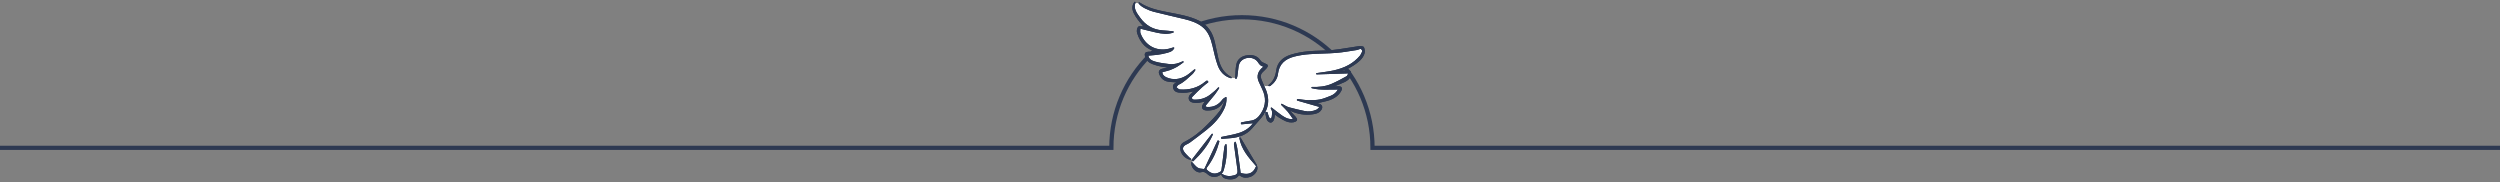 <?xml version="1.0" encoding="UTF-8"?><svg id="a" xmlns="http://www.w3.org/2000/svg" xmlns:xlink="http://www.w3.org/1999/xlink" viewBox="0 0 1697.31 123.62"><rect x="0" y="0" width="1697.31" height="123.62" fill="#808080" stroke="none"/><defs><clipPath id="b"><rect width="1697.31" height="123.62" style="fill:none; stroke-width:0px;"/></clipPath><clipPath id="c"><rect x="767.01" y=".6" width="160.38" height="122.43" style="fill:none; stroke-width:0px;"/></clipPath></defs><g style="clip-path:url(#b);"><path d="m1697.31,100.37h-765.47c0-48.96-39.69-88.66-88.66-88.66s-88.66,39.69-88.66,88.66H0" style="fill:none; stroke:#2d3952; stroke-width:2.87px;"/><path d="m769.74,4.86s-.74-5.17,5.9-1.48c0,0,11.07,5.9,25.84,7.38,0,0,19.93,2.21,22.88,19.93,0,0,.74,23.62,14.76,22.14,0,0-2.21-17.72,13.29-14.03,0,0,2.95,1.48,2.95,4.43l3.69,1.48s-6.64,5.17-2.21,12.55c0,0,2.21,2.59,6.64.19,0,0,2.95-3.88,3.69-10.52,0,0,0-9.6,20.67-11.07,0,0,29.53-1.79,35.43-3.69,0,0,5.9,1.48-.74,8.12,0,0-8.86,6.64-14.76,8.12l1.48.74h6.64s2.95,3.9-12.55,9.7l5.91.63s3.69,7.38-16.98,9.6l3.69,2.95.74,1.48s-6.64,6.97-22.14.17l2.95,5,1.48,2.21s-3.69,4.43-13.29-4.43l-.74,1.48s-2.21,8.12-5.17-.74h-2.21s-7.38,11.07-16.24,14.03c0,0,2.95,11.07,11.07,20.67,0,0,3.87,3.69-4.71,7.38l-7.1-.74s-7.38,5.9-11.81-1.48c0,0-5.17,4.43-10.34-1.48,0,0-5.9,2.95-9.6-4.43l.74-2.21s-11.07-4.43-5.91-11.07c0,0,11.07-6.64,17.72-13.29,0,0,10.33-8.86,10.33-17.72l-2.21,2.22s-5.17,8.12-12.55,3.69l2.95-5.17s-12.55,3.69-11.81-2.21l4.43-3.97s-16.98,3.24-14.76-3.41l3.69-2.95s-12.55,1.48-14.03-6.64l7.38-2.21-1.48-1.48s-13.29,0-14.76-7.38l3.69-.74,8.12-1.48s-11.81-.74-15.5-9.6c0,0-5.17-8.12,1.48-6.64l.74-.74s-7.77-8.86-7.38-13.29" style="fill:#fff; stroke-width:0px;"/></g><g style="clip-path:url(#c);"><path d="m819.9,55.63c-.14-.18-.28-.35-.43-.53-.28.19-.58.36-.84.58-5.12,4.36-11.14,5.94-17.72,5.46-.98-.07-1.88-1.21-2.81-1.85.64-.76,1.12-1.84,1.93-2.21,3.66-1.65,6.32-4.56,9.24-7.13.68-.59,1.11-1.46,1.88-2.5-2.03,1.6-3.61,3.11-5.43,4.2-4.44,2.66-9.19,3.37-14.04,1.21-1.64-.73-3.05-1.99-2.97-4.24,1.84-.49,3.63-.85,5.33-1.45,1.65-.59,3.26-1.32,4.78-2.18,1.51-.87,2.89-1.97,4.32-2.98-2.92,1.39-5.91,2.31-9.09,1.94-3.29-.38-6.61-.8-9.78-1.69-2.39-.67-4.9-1.79-5.12-4.89,3.19-.35,6.35-.47,9.41-1.09,6.05-1.23,7.14-1.84,8.23-3.7-1.07.32-2.12.69-3.2.94-8.78,2.03-16.49-2.33-19.69-10.8-.41-1.08-.06-2.44-.06-3.83,4.02.99,7.7,2,11.42,2.79,3.71.79,7.46,1.36,11.17.01-2.42-.3-4.83-.51-7.25-.68-6.51-.45-11.62-3.5-15.39-8.68-2.27-3.12-4.88-6.31-3.33-10.7-2.4,3.35-.83,6.48.91,9.29,1.74,2.81,4.07,5.25,6.06,7.75-.17-.06-.56-.3-.96-.31-1.2-.03-2.95-.43-3.47.18-.71.82-.91,2.59-.56,3.71,2.08,6.7,6.24,11.3,13.49,12.51.27.05.5.37,1.05.79-2.69,0-4.98-.02-7.28,0-1.77.02-2.38.88-1.89,2.58.72,2.51,2.46,4.1,4.8,4.96,4.03,1.48,8.17,2.49,13.1,2.02-.83.44-1.12.67-1.45.75-1.76.43-3.55.75-5.27,1.27-1.35.41-2.16,1.3-1.58,2.89.98,2.71,2.87,4.48,5.68,4.95,2.34.39,4.74.39,7.19.57-.31.19-.55.38-.82.51-1.36.68-2.92,1.23-2.61,3.21.29,1.87,1.57,2.91,3.33,3.1,1.8.2,3.65.24,5.45.05,2.03-.21,4.04-.74,6.57-1.23-1.55,1.3-2.79,2.14-3.79,3.22-1.65,1.76-1.05,4.15,1.23,4.71,1.42.35,2.98.34,4.45.18,1.65-.19,3.26-.73,5.25-1.2-.91,1.14-1.66,1.9-2.2,2.8-1.29,2.15-.43,3.53,2.1,3.65,5.31.25,9.25-1.84,11.69-6.63.11-.21.4-.33.6-.49.2.11.4.23.59.34-1.16,2.58-1.91,5.47-3.56,7.68-2.59,3.46-5.71,6.52-8.73,9.63-4.59,4.73-9.76,8.71-15.65,11.73-1.97,1.01-2.65,2.48-2.36,4.65.4,3.03,3.17,5.93,6.48,6.61-.48-.38-.87-.6-1.16-.92-1.3-1.39-2.82-2.66-3.79-4.26-1.3-2.15-.53-3.95,1.7-5.08.9-.45,1.84-.85,2.64-1.45,3.82-2.85,7.66-5.69,11.38-8.67,4.88-3.9,9.08-8.41,11.75-14.15.99-2.12,1.56-4.37,1.48-7.22-.91.66-1.58.94-1.95,1.44-2.68,3.69-6.22,5.59-10.82,5.29-.52-.03-1.03-.32-1.55-.48.17-.51.22-1.12.54-1.51,1.94-2.4,3.99-4.72,5.91-7.13,1.05-1.33,1.93-2.8,2.88-4.21-1.55,1.82-3.35,3.26-5.15,4.68-3.4,2.69-7.29,3.88-11.59,3.66-1.56-.08-2.32-1.61-1.29-2.72,2.1-2.26,4.35-4.38,6.62-6.48,1.27-1.17,2.68-2.19,4.03-3.27m40.23,20.8c-.23.04-.46.08-.7.12.35,1.56.53,3.19,1.13,4.65.31.75,1.33,1.53,2.12,1.64.53.07,1.51-.89,1.77-1.59.46-1.2.51-2.56.81-4.25,1.14.85,2.14,1.74,3.27,2.41,2.96,1.77,5.88,3.8,9.62,3.18.74-.12,1.63-.51,2.02-1.07.21-.31-.37-1.35-.82-1.87-1.3-1.49-2.71-2.89-4.36-4.62.96,0,1.39-.12,1.7.02,4.44,1.97,9.06,2.81,13.89,2.2,2.32-.29,4.66-.68,6.11-2.84,1.13-1.69.54-3.12-1.42-3.62-.68-.18-1.36-.37-2.29-.62.62-.24,1-.45,1.41-.55,2.66-.66,5.4-1.11,7.99-1.98,3.08-1.03,5.8-2.78,7.56-5.65,1.28-2.09.75-3.05-1.64-3.03-1.19.01-2.39.19-3.97.32.79-.53,1.22-.92,1.71-1.13,2.23-.97,4.53-1.8,6.72-2.86,1.82-.89,3.48-2.12,3.96-4.26.18-.78.18-1.75-.14-2.44-.16-.34-1.25-.41-1.9-.35-2.18.21-4.34.54-6.51.82.21-.46.48-.77.8-.83,3.63-.71,6.93-2.24,9.95-4.29,2.88-1.95,5.76-4.07,6.97-7.5.43-1.23.28-2.91-.25-4.1-.24-.55-2.08-.68-3.12-.54-5.84.8-11.63,1.98-17.48,2.57-5.6.57-11.29.36-16.89.9-3.96.38-7.97,1.1-11.75,2.31-4.96,1.59-8.73,4.66-9.52,10.33-.55,3.98-1.99,7.56-5.36,10.13.32.02.57,0,.75-.13,2.67-1.99,4.54-4.59,4.94-7.88.83-6.85,5.12-10.4,11.28-12.02,3.44-.9,7.03-1.41,10.58-1.67,6.07-.45,12.18-.39,18.24-.88,4.62-.37,9.19-1.27,13.79-1.93,1.27-.18,2.65-1.54,3.78.03,1.07,1.5-.44,2.68-.86,3.99-.06.17-.21.31-.33.46-4.65,5.62-10.87,8.58-17.78,10.16-3.94.9-7.99,1.29-11.95,1.91,7.14-.22,14.35-.45,22.1-.69-.66,1.17-.93,2.37-1.64,2.76-3.37,1.88-6.78,3.72-10.32,5.24-4.21,1.8-8.73,2.22-13.32,2.1,5.96,1.5,12.04.76,18.32.86-1.3,2.56-3.15,4.21-5.6,5.15-2.38.91-4.76,1.96-7.24,2.44-2.58.51-5.29.58-7.93.53-2.46-.05-4.91-.52-7.36-.81-.02.08-.05.15-.07.23,5.05,1.45,10.1,2.9,15.73,4.51-1.1,1.06-1.71,2.01-2.56,2.41-2.73,1.27-5.64,1.61-8.6.97-3.53-.77-7.06-1.53-10.53-2.52-1.56-.44-2.96-1.43-4.8-2.35,1.72,1.77,3.22,3.14,4.5,4.69,1.34,1.64,2.47,3.45,3.95,5.57-3.41.62-6.06-.74-8.52-2.42-2.47-1.69-4.76-3.63-6.87-5.27-.05-.23-.07.11.09.34,1.29,1.86.71,3.9.47,5.85-.07.53-.81.98-1.24,1.47-.45-.47-1.07-.86-1.32-1.42-.48-1.05-.74-2.19-1.1-3.29m-21.15-23.44l.21.1c.16-.46.4-.92.47-1.4.29-2.17.47-4.36.79-6.53.48-3.25,2.49-5.37,5.74-6.16,3.15-.77,6.67.46,8.3,3.1.96,1.56,2.01,2.78,4.42,2.75-.65.56-.94.83-1.25,1.08-3.02,2.49-4.42,5.59-2.59,9.5.75,1.59,1.45,3.2,2.22,4.77,2.83,5.82,2.72,11.51-.83,16.98-1.72,2.65-3.86,4.78-7.28,5.19-2.11.26-4.2.77-6.29,1.16.02.14.04.29.06.43,2.82-.27,5.63-.53,8.6-.82-2.48,3.9-6.07,6.17-10.08,7.49-3.88,1.28-7.99,1.86-12,2.74.02.16.04.32.06.48,2.05-.17,4.09-.35,6.13-.51,5.45-.45,10.35-2.24,14.02-6.42,2.17-2.46,4.34-4.94,6.46-7.41,5.18-6.02,5.68-13.01,2.13-20.21-.85-1.74-1.56-3.55-2.3-5.34-.82-1.98-.56-3.77,1.01-5.3.94-.92,1.9-1.81,2.76-2.79.33-.38.64-1.05.52-1.47-.1-.35-.82-.53-1.27-.78-1.14-.65-2.73-1.02-3.33-1.99-2.13-3.44-5.35-4.11-8.82-3.67-3.5.45-6.36,2.33-7.07,6.04-.56,2.94-.55,5.99-.79,8.99m-3.2-.31c-5.83-3.13-7.88-7.91-9.13-13.3-.83-3.59-1.5-7.21-2.33-10.8-1.45-6.29-4.64-11.33-10.64-14.21-6.5-3.12-13.58-4.24-20.56-5.59-6.85-1.32-13.63-2.77-19.71-6.77,1.29,2.36,6.93,4.75,9.76,5.48,7.01,1.8,14.1,3.34,21.13,5.06,4.27,1.05,8.44,2.42,12,5.12,4.46,3.4,6.12,8.34,7.36,13.53,1.06,4.42,1.97,8.93,3.55,13.17,1.47,3.94,4.21,7.08,8.57,8.3m-8.36,43.38c-.16-.09-.32-.18-.48-.27-.46.99-.93,1.98-1.39,2.97-2.44,5.27-4.87,10.54-7.35,15.79-.15.32-.71.69-1.02.65-1.45-.22-3.1-.23-4.27-.98-1.51-.96-2.62-2.55-3.78-3.74-.17,2.94,3.15,6.78,6.09,6.03,2.44-.62,3.55.23,5.14,1.64,3.43,3.03,8.8,1.32,10.06-2.84,1.66-5.44,2.33-11.07,1.88-17-.25.53-.54.88-.59,1.27-.67,5.22-1.29,10.45-1.97,15.68-.07.51-.26,1.19-.63,1.44-3.52,2.34-6.47,2.06-9.68-.77-1.01-.89-.96-1.7-.27-2.61,3.96-5.18,6.53-11.01,8.25-17.24m25.75,17.08c-1.28,2.99-2.89,4.7-5.76,5.24-1.67.31-3.56-.08-5.25-.55-.41-.11-.44-1.76-.57-2.71-.65-4.72-1.25-9.44-1.94-14.15-.21-1.44-.67-2.84-1.01-4.26-.43.48-.47.87-.42,1.24.77,5.78,1.51,11.56,2.36,17.33.31,2.11-.26,3.51-2.36,4.12-2.96.87-5.9.83-8.68-.94.48.79.94,1.61,1.65,1.99,2.13,1.17,7.08,1.52,8.98-.92.48-.62,1.02-1.36,2.04-.56,1.98,1.55,4.24,1.45,6.46.71,2.37-.8,5.28-3.72,4.52-6.54m-30.15-21.9c-4.52,5.82-9.04,11.64-13.57,17.46.16.12.32.25.48.37,5.33-5.15,10-10.81,13.08-17.84m18.83,2.36c1.33,7.6,6.22,13.12,11.07,18.66-3.67-6.19-7.34-12.38-11.07-18.66" style="fill:#fff; stroke-width:0px;"/><path d="m819.9,55.63c-.14-.18-.28-.35-.43-.53-.28.19-.58.36-.84.58-5.12,4.36-11.14,5.94-17.72,5.46-.98-.07-1.88-1.21-2.81-1.85.64-.76,1.12-1.84,1.93-2.21,3.66-1.65,6.32-4.56,9.24-7.13.68-.59,1.11-1.46,1.88-2.5-2.03,1.6-3.61,3.11-5.43,4.2-4.44,2.66-9.19,3.37-14.04,1.21-1.64-.73-3.05-1.99-2.97-4.24,1.84-.49,3.63-.85,5.33-1.45,1.65-.59,3.26-1.32,4.78-2.18,1.51-.87,2.89-1.97,4.32-2.98-2.92,1.39-5.91,2.31-9.09,1.94-3.29-.38-6.61-.8-9.78-1.69-2.39-.67-4.9-1.79-5.12-4.89,3.19-.35,6.35-.47,9.41-1.09,6.05-1.23,7.14-1.84,8.23-3.7-1.07.32-2.12.69-3.2.94-8.78,2.03-16.49-2.33-19.69-10.8-.41-1.08-.06-2.44-.06-3.83,4.02.99,7.7,2,11.42,2.79,3.71.79,7.46,1.36,11.17.01-2.42-.3-4.83-.51-7.25-.68-6.51-.45-11.62-3.5-15.39-8.68-2.27-3.12-4.88-6.31-3.33-10.7-2.4,3.35-.83,6.48.91,9.29,1.74,2.81,4.07,5.25,6.06,7.75-.17-.06-.56-.3-.96-.31-1.2-.03-2.95-.43-3.47.18-.71.82-.91,2.59-.56,3.71,2.08,6.7,6.24,11.3,13.49,12.51.27.05.5.37,1.05.79-2.69,0-4.98-.02-7.28,0-1.77.02-2.38.88-1.89,2.58.72,2.51,2.46,4.1,4.8,4.96,4.03,1.48,8.17,2.49,13.1,2.02-.83.44-1.12.67-1.45.75-1.76.43-3.55.75-5.27,1.27-1.35.41-2.16,1.3-1.58,2.89.98,2.71,2.87,4.48,5.68,4.95,2.34.39,4.74.39,7.19.57-.31.19-.55.38-.82.51-1.36.68-2.92,1.23-2.61,3.21.29,1.87,1.57,2.91,3.33,3.1,1.8.2,3.65.24,5.45.05,2.03-.21,4.04-.74,6.57-1.23-1.55,1.3-2.79,2.14-3.79,3.22-1.65,1.76-1.05,4.15,1.23,4.71,1.42.35,2.98.34,4.45.18,1.65-.19,3.26-.73,5.25-1.2-.91,1.14-1.66,1.9-2.2,2.8-1.29,2.15-.43,3.53,2.1,3.65,5.31.25,9.25-1.84,11.69-6.63.11-.21.4-.33.6-.49.2.11.4.23.59.34-1.16,2.58-1.91,5.47-3.56,7.68-2.59,3.46-5.71,6.52-8.73,9.63-4.59,4.73-9.76,8.71-15.65,11.73-1.97,1.01-2.65,2.48-2.36,4.65.4,3.03,3.17,5.93,6.48,6.61-.48-.38-.87-.6-1.16-.92-1.3-1.39-2.82-2.66-3.79-4.26-1.3-2.15-.53-3.95,1.7-5.08.9-.45,1.84-.85,2.64-1.45,3.82-2.85,7.66-5.69,11.38-8.67,4.88-3.9,9.08-8.41,11.75-14.15.99-2.12,1.56-4.37,1.48-7.22-.91.66-1.58.94-1.95,1.44-2.68,3.69-6.22,5.59-10.82,5.29-.52-.03-1.03-.32-1.55-.48.17-.51.22-1.12.54-1.51,1.94-2.4,3.99-4.72,5.91-7.13,1.05-1.33,1.93-2.8,2.88-4.21-1.55,1.82-3.35,3.26-5.15,4.68-3.4,2.69-7.29,3.88-11.59,3.66-1.56-.08-2.32-1.61-1.29-2.72,2.1-2.26,4.35-4.38,6.62-6.48,1.27-1.17,2.68-2.19,4.03-3.27Zm40.23,20.8c-.23.04-.46.08-.7.12.35,1.56.53,3.19,1.13,4.65.31.75,1.33,1.53,2.12,1.64.53.07,1.51-.89,1.77-1.59.46-1.2.51-2.56.81-4.25,1.14.85,2.14,1.74,3.27,2.41,2.96,1.77,5.88,3.8,9.62,3.18.74-.12,1.63-.51,2.02-1.07.21-.31-.37-1.35-.82-1.87-1.3-1.49-2.71-2.89-4.36-4.62.96,0,1.39-.12,1.7.02,4.44,1.97,9.06,2.81,13.89,2.2,2.32-.29,4.66-.68,6.11-2.84,1.13-1.69.54-3.12-1.42-3.62-.68-.18-1.36-.37-2.29-.62.62-.24,1-.45,1.41-.55,2.66-.66,5.4-1.11,7.99-1.98,3.08-1.03,5.8-2.78,7.56-5.65,1.28-2.09.75-3.05-1.64-3.03-1.19.01-2.39.19-3.97.32.79-.53,1.22-.92,1.71-1.13,2.23-.97,4.53-1.8,6.72-2.86,1.82-.89,3.48-2.12,3.96-4.26.18-.78.18-1.75-.14-2.44-.16-.34-1.25-.41-1.9-.35-2.18.21-4.34.54-6.51.82.21-.46.48-.77.8-.83,3.63-.71,6.93-2.24,9.95-4.29,2.88-1.95,5.76-4.07,6.97-7.5.43-1.23.28-2.91-.25-4.1-.24-.55-2.08-.68-3.12-.54-5.84.8-11.63,1.98-17.48,2.57-5.6.57-11.29.36-16.89.9-3.96.38-7.97,1.1-11.75,2.31-4.96,1.59-8.73,4.66-9.52,10.33-.55,3.98-1.99,7.56-5.36,10.13.32.02.57,0,.75-.13,2.67-1.99,4.54-4.59,4.94-7.88.83-6.85,5.12-10.4,11.28-12.02,3.44-.9,7.03-1.41,10.58-1.67,6.07-.45,12.18-.39,18.24-.88,4.62-.37,9.19-1.27,13.79-1.93,1.27-.18,2.65-1.54,3.78.03,1.07,1.5-.44,2.68-.86,3.99-.06.17-.21.31-.33.46-4.65,5.62-10.87,8.58-17.78,10.16-3.94.9-7.99,1.29-11.95,1.91,7.14-.22,14.35-.45,22.1-.69-.66,1.17-.93,2.37-1.64,2.76-3.37,1.88-6.78,3.72-10.32,5.24-4.21,1.8-8.73,2.22-13.32,2.1,5.96,1.5,12.04.76,18.32.86-1.3,2.56-3.15,4.21-5.6,5.15-2.38.91-4.76,1.96-7.24,2.44-2.58.51-5.29.58-7.93.53-2.46-.05-4.91-.52-7.36-.81-.02.08-.05.15-.07.23,5.05,1.45,10.1,2.9,15.73,4.51-1.1,1.06-1.71,2.01-2.56,2.41-2.73,1.27-5.64,1.61-8.6.97-3.53-.77-7.06-1.53-10.53-2.52-1.56-.44-2.96-1.43-4.8-2.35,1.72,1.77,3.22,3.14,4.5,4.69,1.34,1.64,2.47,3.45,3.95,5.57-3.41.62-6.06-.74-8.52-2.42-2.47-1.69-4.76-3.63-6.87-5.27-.05-.23-.07.11.09.34,1.29,1.86.71,3.9.47,5.85-.07.53-.81.98-1.24,1.47-.45-.47-1.07-.86-1.32-1.42-.48-1.05-.74-2.19-1.1-3.29Zm-21.15-23.44l.21.1c.16-.46.4-.92.47-1.4.29-2.17.47-4.36.79-6.53.48-3.25,2.49-5.37,5.74-6.16,3.15-.77,6.67.46,8.3,3.1.96,1.56,2.01,2.78,4.42,2.75-.65.56-.94.83-1.25,1.08-3.02,2.49-4.42,5.59-2.59,9.5.75,1.59,1.45,3.2,2.22,4.77,2.83,5.82,2.72,11.51-.83,16.98-1.72,2.65-3.86,4.78-7.28,5.19-2.11.26-4.2.77-6.29,1.16.02.14.04.29.06.43,2.82-.27,5.63-.53,8.6-.82-2.48,3.9-6.07,6.17-10.08,7.49-3.88,1.28-7.99,1.86-12,2.74.02.16.04.32.06.48,2.05-.17,4.09-.35,6.13-.51,5.45-.45,10.35-2.24,14.02-6.42,2.17-2.46,4.34-4.94,6.46-7.41,5.18-6.02,5.68-13.01,2.13-20.21-.85-1.74-1.56-3.55-2.3-5.34-.82-1.98-.56-3.77,1.01-5.3.94-.92,1.9-1.81,2.76-2.79.33-.38.64-1.05.52-1.47-.1-.35-.82-.53-1.27-.78-1.14-.65-2.73-1.02-3.33-1.99-2.13-3.44-5.35-4.11-8.82-3.67-3.5.45-6.36,2.33-7.07,6.04-.56,2.94-.55,5.99-.79,8.99Zm-3.2-.31c-5.83-3.13-7.88-7.91-9.13-13.3-.83-3.59-1.5-7.21-2.33-10.8-1.45-6.29-4.64-11.33-10.64-14.21-6.5-3.12-13.58-4.24-20.56-5.59-6.85-1.32-13.63-2.77-19.71-6.77,1.29,2.36,6.93,4.75,9.76,5.48,7.01,1.8,14.1,3.34,21.13,5.06,4.27,1.05,8.44,2.42,12,5.12,4.46,3.4,6.12,8.34,7.36,13.53,1.06,4.42,1.97,8.93,3.55,13.17,1.47,3.94,4.21,7.08,8.57,8.3Zm-8.36,43.38c-.16-.09-.32-.18-.48-.27-.46.99-.93,1.98-1.39,2.97-2.44,5.27-4.87,10.54-7.35,15.79-.15.32-.71.69-1.02.65-1.45-.22-3.1-.23-4.27-.98-1.51-.96-2.62-2.55-3.78-3.74-.17,2.94,3.15,6.78,6.09,6.03,2.44-.62,3.55.23,5.14,1.64,3.43,3.03,8.8,1.32,10.06-2.84,1.66-5.44,2.33-11.07,1.88-17-.25.53-.54.88-.59,1.27-.67,5.22-1.29,10.45-1.97,15.68-.07.51-.26,1.19-.63,1.44-3.52,2.34-6.47,2.06-9.68-.77-1.01-.89-.96-1.7-.27-2.61,3.96-5.18,6.53-11.01,8.25-17.24Zm25.75,17.08c-1.28,2.99-2.89,4.7-5.76,5.24-1.67.31-3.56-.08-5.25-.55-.41-.11-.44-1.76-.57-2.71-.65-4.72-1.25-9.44-1.94-14.15-.21-1.44-.67-2.84-1.01-4.26-.43.48-.47.87-.42,1.24.77,5.78,1.51,11.56,2.36,17.33.31,2.11-.26,3.51-2.36,4.12-2.96.87-5.9.83-8.68-.94.48.79.94,1.61,1.65,1.99,2.13,1.17,7.08,1.52,8.98-.92.48-.62,1.02-1.36,2.04-.56,1.98,1.55,4.24,1.45,6.46.71,2.37-.8,5.28-3.72,4.52-6.54Zm-30.15-21.9c-4.52,5.82-9.04,11.64-13.57,17.46.16.12.32.25.48.37,5.33-5.15,10-10.81,13.08-17.84Zm18.83,2.36c1.33,7.6,6.22,13.12,11.07,18.66-3.67-6.19-7.34-12.38-11.07-18.66Z" style="fill:none; stroke:#2d3952; stroke-linecap:round; stroke-linejoin:round; stroke-width:.9px;"/><path d="m819.9,55.63c-1.35,1.09-2.76,2.1-4.03,3.27-2.26,2.1-4.52,4.22-6.61,6.48-1.03,1.11-.27,2.64,1.29,2.72,4.3.22,8.19-.97,11.59-3.66,1.8-1.43,3.59-2.86,5.15-4.68-.96,1.41-1.83,2.88-2.88,4.21-1.92,2.42-3.97,4.73-5.91,7.13-.32.39-.37,1-.54,1.51.52.17,1.02.45,1.55.48,4.61.3,8.14-1.59,10.83-5.29.36-.5,1.03-.78,1.95-1.44.07,2.85-.5,5.1-1.49,7.22-2.67,5.74-6.87,10.25-11.75,14.15-3.72,2.98-7.56,5.82-11.38,8.67-.8.6-1.74,1-2.64,1.45-2.23,1.13-3.01,2.93-1.7,5.08.97,1.6,2.49,2.86,3.79,4.26.29.31.68.54,1.16.92-3.3-.68-6.08-3.58-6.48-6.61-.29-2.17.39-3.64,2.36-4.65,5.89-3.02,11.06-7.01,15.65-11.73,3.02-3.11,6.15-6.17,8.73-9.63,1.65-2.21,2.4-5.1,3.56-7.68-.2-.11-.4-.23-.59-.34-.2.16-.49.28-.6.49-2.44,4.79-6.39,6.88-11.69,6.63-2.53-.12-3.39-1.5-2.1-3.65.54-.89,1.29-1.66,2.2-2.8-1.99.47-3.6,1.01-5.25,1.2-1.46.16-3.03.17-4.45-.18-2.28-.56-2.87-2.95-1.23-4.71,1-1.07,2.24-1.92,3.79-3.22-2.54.49-4.54,1.02-6.57,1.23-1.8.18-3.65.15-5.45-.05-1.76-.2-3.04-1.24-3.33-3.11-.31-1.98,1.25-2.53,2.61-3.21.27-.13.51-.32.82-.51-2.45-.18-4.85-.19-7.19-.57-2.82-.47-4.7-2.24-5.68-4.95-.58-1.59.23-2.48,1.58-2.89,1.73-.52,3.52-.84,5.28-1.27.33-.08.62-.32,1.45-.75-4.93.47-9.07-.54-13.1-2.02-2.34-.86-4.08-2.46-4.8-4.96-.49-1.7.12-2.56,1.89-2.58,2.3-.03,4.59,0,7.28,0-.54-.42-.77-.75-1.05-.79-7.25-1.22-11.41-5.81-13.49-12.51-.35-1.12-.15-2.89.56-3.71.53-.61,2.27-.21,3.48-.18.4,0,.8.25.96.31-1.99-2.5-4.32-4.94-6.06-7.75-1.73-2.8-3.3-5.94-.91-9.29-1.54,4.39,1.07,7.58,3.33,10.71,3.76,5.18,8.87,8.23,15.39,8.68,2.42.17,4.84.37,7.25.67-3.71,1.35-7.46.78-11.17-.01-3.72-.8-7.4-1.8-11.42-2.79,0,1.4-.35,2.76.06,3.84,3.2,8.46,10.91,12.83,19.69,10.8,1.08-.25,2.13-.62,3.2-.94-1.09,1.85-2.18,2.47-8.23,3.7-3.06.62-6.22.74-9.41,1.09.22,3.1,2.73,4.21,5.12,4.89,3.17.9,6.5,1.32,9.78,1.69,3.19.36,6.17-.56,9.09-1.94-1.44,1-2.81,2.11-4.33,2.98-1.52.87-3.13,1.6-4.78,2.19-1.7.6-3.48.96-5.33,1.45-.09,2.25,1.33,3.51,2.97,4.24,4.85,2.16,9.6,1.45,14.03-1.21,1.82-1.09,3.39-2.6,5.43-4.2-.77,1.04-1.2,1.91-1.88,2.5-2.92,2.57-5.58,5.47-9.24,7.13-.81.37-1.3,1.45-1.93,2.21.93.64,1.84,1.78,2.81,1.85,6.58.49,12.6-1.1,17.72-5.46.26-.22.56-.39.84-.58.14.17.28.35.43.53" style="fill:#2d3952; stroke-width:0px;"/><path d="m819.9,55.63c-1.35,1.09-2.76,2.1-4.03,3.27-2.26,2.1-4.52,4.22-6.61,6.48-1.03,1.11-.27,2.64,1.29,2.72,4.3.22,8.19-.97,11.59-3.66,1.8-1.43,3.59-2.86,5.15-4.68-.96,1.41-1.83,2.88-2.88,4.21-1.92,2.42-3.97,4.73-5.91,7.13-.32.39-.37,1-.54,1.51.52.17,1.02.45,1.55.48,4.61.3,8.14-1.59,10.83-5.29.36-.5,1.03-.78,1.95-1.44.07,2.85-.5,5.1-1.49,7.22-2.67,5.74-6.87,10.25-11.75,14.15-3.72,2.98-7.56,5.82-11.38,8.67-.8.6-1.74,1-2.64,1.45-2.23,1.13-3.01,2.93-1.7,5.08.97,1.6,2.49,2.86,3.79,4.26.29.31.68.54,1.16.92-3.3-.68-6.08-3.58-6.48-6.61-.29-2.17.39-3.64,2.36-4.65,5.89-3.02,11.06-7.01,15.65-11.73,3.02-3.11,6.15-6.17,8.73-9.63,1.65-2.21,2.4-5.1,3.56-7.68-.2-.11-.4-.23-.59-.34-.2.16-.49.28-.6.49-2.44,4.79-6.39,6.88-11.69,6.63-2.53-.12-3.39-1.5-2.1-3.65.54-.89,1.29-1.66,2.2-2.8-1.99.47-3.6,1.01-5.25,1.2-1.46.16-3.03.17-4.45-.18-2.28-.56-2.87-2.95-1.23-4.71,1-1.07,2.24-1.92,3.79-3.22-2.54.49-4.54,1.02-6.57,1.23-1.8.18-3.65.15-5.45-.05-1.76-.2-3.04-1.24-3.33-3.11-.31-1.98,1.25-2.53,2.61-3.21.27-.13.51-.32.82-.51-2.45-.18-4.85-.19-7.19-.57-2.82-.47-4.7-2.24-5.68-4.95-.58-1.59.23-2.48,1.58-2.89,1.73-.52,3.52-.84,5.28-1.27.33-.08.62-.32,1.45-.75-4.93.47-9.07-.54-13.1-2.02-2.34-.86-4.08-2.46-4.8-4.96-.49-1.7.12-2.56,1.89-2.58,2.3-.03,4.59,0,7.28,0-.54-.42-.77-.75-1.05-.79-7.25-1.22-11.41-5.81-13.49-12.51-.35-1.12-.15-2.89.56-3.71.53-.61,2.27-.21,3.48-.18.4,0,.8.25.96.31-1.99-2.5-4.32-4.94-6.06-7.75-1.73-2.8-3.3-5.94-.91-9.29-1.54,4.39,1.07,7.58,3.33,10.71,3.76,5.18,8.87,8.23,15.39,8.68,2.42.17,4.84.37,7.25.67-3.71,1.35-7.46.78-11.17-.01-3.72-.8-7.4-1.8-11.42-2.79,0,1.4-.35,2.76.06,3.84,3.2,8.46,10.91,12.83,19.69,10.8,1.08-.25,2.13-.62,3.2-.94-1.09,1.85-2.18,2.47-8.23,3.7-3.06.62-6.22.74-9.41,1.09.22,3.1,2.73,4.21,5.12,4.89,3.17.9,6.5,1.32,9.78,1.69,3.19.36,6.17-.56,9.09-1.94-1.44,1-2.81,2.11-4.33,2.98-1.52.87-3.13,1.6-4.78,2.19-1.7.6-3.48.96-5.33,1.45-.09,2.25,1.33,3.51,2.97,4.24,4.85,2.16,9.6,1.45,14.03-1.21,1.82-1.09,3.39-2.6,5.43-4.2-.77,1.04-1.2,1.91-1.88,2.5-2.92,2.57-5.58,5.47-9.24,7.13-.81.37-1.3,1.45-1.93,2.21.93.64,1.84,1.78,2.81,1.85,6.58.49,12.6-1.1,17.72-5.46.26-.22.56-.39.84-.58.14.17.28.35.43.53Z" style="fill:none; stroke:#2d3952; stroke-linecap:round; stroke-linejoin:round; stroke-width:.9px;"/><path d="m860.13,76.43c.35,1.1.62,2.24,1.1,3.29.25.56.87.95,1.32,1.42.43-.49,1.17-.94,1.24-1.47.25-1.96.82-3.99-.47-5.85-.15-.22-.14-.57-.09-.34,2.11,1.64,4.4,3.58,6.87,5.27,2.46,1.68,5.12,3.04,8.52,2.42-1.49-2.12-2.61-3.93-3.96-5.57-1.28-1.55-2.78-2.92-4.5-4.69,1.84.92,3.24,1.91,4.8,2.35,3.47.99,7.01,1.75,10.53,2.52,2.96.64,5.87.3,8.6-.97.86-.4,1.46-1.35,2.56-2.41-5.63-1.62-10.68-3.07-15.73-4.52.02-.08.05-.15.07-.23,2.45.29,4.9.76,7.36.81,2.64.06,5.35-.02,7.93-.53,2.48-.49,4.86-1.53,7.24-2.44,2.45-.94,4.3-2.59,5.6-5.15-6.28-.1-12.36.63-18.32-.86,4.58.12,9.1-.3,13.32-2.1,3.54-1.51,6.95-3.36,10.32-5.24.71-.4.97-1.59,1.64-2.76-7.75.24-14.96.47-22.1.69,3.95-.61,8.01-1,11.95-1.91,6.91-1.58,13.13-4.54,17.78-10.16.12-.15.27-.29.33-.46.42-1.31,1.93-2.48.86-3.99-1.13-1.57-2.51-.22-3.78-.03-4.59.66-9.17,1.56-13.79,1.93-6.06.49-12.17.43-18.24.88-3.55.26-7.14.77-10.58,1.67-6.16,1.62-10.46,5.17-11.28,12.02-.4,3.29-2.27,5.89-4.94,7.88-.18.13-.43.15-.75.13,3.37-2.58,4.8-6.15,5.36-10.13.79-5.67,4.57-8.74,9.52-10.33,3.78-1.21,7.79-1.92,11.75-2.31,5.61-.54,11.29-.34,16.89-.91,5.85-.59,11.64-1.77,17.48-2.57,1.05-.14,2.88-.01,3.12.53.53,1.19.68,2.88.25,4.1-1.21,3.43-4.09,5.55-6.97,7.5-3.02,2.05-6.31,3.58-9.95,4.29-.32.06-.59.37-.8.83,2.17-.28,4.34-.61,6.51-.82.65-.06,1.74,0,1.9.35.32.69.31,1.66.14,2.44-.49,2.14-2.14,3.37-3.96,4.26-2.18,1.07-4.48,1.89-6.72,2.86-.5.22-.92.6-1.71,1.13,1.58-.13,2.77-.31,3.97-.32,2.38-.02,2.92.94,1.64,3.03-1.76,2.87-4.47,4.61-7.56,5.65-2.59.87-5.32,1.33-7.99,1.98-.41.1-.8.31-1.42.55.92.25,1.6.45,2.29.62,1.96.5,2.55,1.94,1.42,3.63-1.45,2.16-3.79,2.54-6.11,2.84-4.84.61-9.46-.23-13.9-2.2-.31-.14-.74-.02-1.7-.02,1.65,1.73,3.07,3.13,4.36,4.62.45.52,1.03,1.56.82,1.87-.38.56-1.28.95-2.01,1.07-3.74.62-6.66-1.41-9.62-3.18-1.13-.67-2.13-1.56-3.27-2.41-.29,1.69-.35,3.05-.81,4.25-.27.7-1.24,1.67-1.77,1.59-.79-.11-1.81-.89-2.12-1.64-.6-1.46-.78-3.09-1.13-4.65.23-.04.46-.08.7-.12" style="fill:#2d3952; stroke-width:0px;"/><path d="m860.13,76.43c.35,1.1.62,2.24,1.1,3.29.25.56.87.95,1.32,1.42.43-.49,1.17-.94,1.24-1.47.25-1.96.82-3.99-.47-5.85-.15-.22-.14-.57-.09-.34,2.11,1.64,4.4,3.58,6.87,5.27,2.46,1.68,5.12,3.04,8.52,2.42-1.49-2.12-2.61-3.93-3.96-5.57-1.28-1.55-2.78-2.92-4.5-4.69,1.84.92,3.24,1.91,4.8,2.35,3.47.99,7.01,1.75,10.53,2.52,2.96.64,5.87.3,8.6-.97.86-.4,1.46-1.35,2.56-2.41-5.63-1.62-10.68-3.07-15.73-4.52.02-.08.05-.15.07-.23,2.45.29,4.9.76,7.36.81,2.64.06,5.35-.02,7.93-.53,2.48-.49,4.86-1.53,7.24-2.44,2.45-.94,4.3-2.59,5.6-5.15-6.28-.1-12.36.63-18.32-.86,4.58.12,9.1-.3,13.32-2.1,3.54-1.51,6.95-3.36,10.32-5.24.71-.4.97-1.59,1.64-2.76-7.75.24-14.96.47-22.1.69,3.95-.61,8.01-1,11.95-1.91,6.91-1.58,13.13-4.54,17.78-10.16.12-.15.27-.29.33-.46.42-1.31,1.93-2.48.86-3.99-1.13-1.57-2.51-.22-3.78-.03-4.59.66-9.17,1.56-13.79,1.93-6.06.49-12.17.43-18.24.88-3.55.26-7.14.77-10.58,1.67-6.16,1.62-10.46,5.17-11.28,12.02-.4,3.29-2.27,5.89-4.94,7.88-.18.13-.43.15-.75.13,3.37-2.58,4.8-6.15,5.36-10.13.79-5.67,4.57-8.74,9.52-10.33,3.78-1.21,7.79-1.92,11.75-2.31,5.61-.54,11.29-.34,16.89-.91,5.85-.59,11.64-1.77,17.48-2.57,1.05-.14,2.88-.01,3.12.53.53,1.19.68,2.88.25,4.1-1.21,3.43-4.09,5.55-6.97,7.5-3.02,2.05-6.31,3.58-9.95,4.29-.32.06-.59.37-.8.83,2.17-.28,4.34-.61,6.51-.82.65-.06,1.74,0,1.9.35.32.69.31,1.66.14,2.44-.49,2.14-2.14,3.37-3.96,4.26-2.18,1.07-4.48,1.89-6.72,2.86-.5.22-.92.6-1.71,1.13,1.58-.13,2.77-.31,3.97-.32,2.38-.02,2.92.94,1.64,3.03-1.76,2.87-4.47,4.61-7.56,5.65-2.59.87-5.32,1.33-7.99,1.98-.41.1-.8.31-1.42.55.92.25,1.6.45,2.29.62,1.96.5,2.55,1.94,1.42,3.63-1.45,2.16-3.79,2.54-6.11,2.84-4.84.61-9.46-.23-13.9-2.2-.31-.14-.74-.02-1.7-.02,1.65,1.73,3.07,3.13,4.36,4.62.45.52,1.03,1.56.82,1.87-.38.56-1.28.95-2.01,1.07-3.74.62-6.66-1.41-9.62-3.18-1.13-.67-2.13-1.56-3.27-2.41-.29,1.69-.35,3.05-.81,4.25-.27.7-1.24,1.67-1.77,1.59-.79-.11-1.81-.89-2.12-1.64-.6-1.46-.78-3.09-1.13-4.65.23-.04.46-.08.7-.12Z" style="fill:none; stroke:#2d3952; stroke-linecap:round; stroke-linejoin:round; stroke-width:.9px;"/><path d="m838.98,52.99c.24-3,.23-6.05.79-8.99.71-3.72,3.57-5.59,7.07-6.04,3.47-.45,6.69.23,8.82,3.67.61.98,2.19,1.35,3.33,2,.45.26,1.17.43,1.27.78.12.42-.19,1.09-.52,1.47-.86.99-1.83,1.87-2.76,2.79-1.57,1.54-1.83,3.33-1.01,5.3.74,1.79,1.44,3.6,2.3,5.34,3.55,7.2,3.05,14.19-2.13,20.21-2.12,2.47-4.29,4.95-6.46,7.41-3.68,4.18-8.57,5.97-14.02,6.42-2.04.17-4.09.34-6.13.51-.02-.16-.04-.32-.06-.48,4.01-.89,8.12-1.47,12-2.74,4.02-1.32,7.6-3.6,10.08-7.49-2.97.28-5.79.55-8.6.82-.02-.14-.04-.29-.06-.43,2.1-.4,4.18-.91,6.29-1.16,3.41-.41,5.56-2.54,7.28-5.19,3.55-5.48,3.66-11.17.83-16.98-.77-1.58-1.48-3.18-2.22-4.77-1.83-3.9-.43-7.01,2.59-9.49.31-.25.6-.52,1.25-1.09-2.4.03-3.46-1.19-4.42-2.75-1.63-2.65-5.15-3.88-8.3-3.1-3.25.8-5.26,2.91-5.74,6.16-.32,2.17-.5,4.35-.79,6.53-.06.48-.3.93-.46,1.4l-.21-.1Z" style="fill:#2d3952; stroke-width:0px;"/><path d="m838.98,52.99c.24-3,.23-6.05.79-8.99.71-3.72,3.57-5.59,7.07-6.04,3.47-.45,6.69.23,8.82,3.67.61.98,2.19,1.35,3.33,2,.45.26,1.17.43,1.27.78.12.42-.19,1.09-.52,1.47-.86.99-1.83,1.87-2.76,2.79-1.57,1.54-1.83,3.33-1.01,5.3.74,1.79,1.44,3.6,2.3,5.34,3.55,7.2,3.05,14.19-2.13,20.21-2.12,2.47-4.29,4.95-6.46,7.41-3.68,4.18-8.57,5.97-14.02,6.42-2.04.17-4.09.34-6.13.51-.02-.16-.04-.32-.06-.48,4.01-.89,8.12-1.47,12-2.74,4.02-1.32,7.6-3.6,10.08-7.49-2.97.28-5.79.55-8.6.82-.02-.14-.04-.29-.06-.43,2.1-.4,4.18-.91,6.29-1.16,3.41-.41,5.56-2.54,7.28-5.19,3.55-5.48,3.66-11.17.83-16.98-.77-1.58-1.48-3.18-2.22-4.77-1.83-3.9-.43-7.01,2.59-9.49.31-.25.6-.52,1.25-1.09-2.4.03-3.46-1.19-4.42-2.75-1.63-2.65-5.15-3.88-8.3-3.1-3.25.8-5.26,2.91-5.74,6.16-.32,2.17-.5,4.35-.79,6.53-.06.48-.3.93-.46,1.4l-.21-.1Z" style="fill:none; stroke:#2d3952; stroke-linecap:round; stroke-linejoin:round; stroke-width:.9px;"/><path d="m835.78,52.68c-4.36-1.23-7.1-4.37-8.57-8.3-1.58-4.24-2.5-8.74-3.55-13.17-1.24-5.19-2.9-10.13-7.36-13.53-3.55-2.71-7.73-4.08-12-5.12-7.03-1.73-14.11-3.26-21.13-5.06-2.83-.73-8.47-3.12-9.76-5.48,6.08,4,12.87,5.45,19.71,6.77,6.99,1.35,14.06,2.47,20.56,5.59,6,2.88,9.19,7.92,10.64,14.21.83,3.59,1.49,7.21,2.33,10.8,1.25,5.39,3.3,10.17,9.13,13.3" style="fill:#2d3952; stroke-width:0px;"/><path d="m835.78,52.68c-4.36-1.23-7.1-4.37-8.57-8.3-1.58-4.24-2.5-8.74-3.55-13.17-1.24-5.19-2.9-10.13-7.36-13.53-3.55-2.71-7.73-4.08-12-5.12-7.03-1.73-14.11-3.26-21.13-5.06-2.83-.73-8.47-3.12-9.76-5.48,6.08,4,12.87,5.45,19.71,6.77,6.99,1.35,14.06,2.47,20.56,5.59,6,2.88,9.19,7.92,10.64,14.21.83,3.59,1.49,7.21,2.33,10.8,1.25,5.39,3.3,10.17,9.13,13.3Z" style="fill:none; stroke:#2d3952; stroke-linecap:round; stroke-linejoin:round; stroke-width:.9px;"/><path d="m827.42,96.07c-1.73,6.23-4.29,12.06-8.25,17.24-.69.91-.74,1.72.27,2.61,3.22,2.83,6.16,3.12,9.68.77.37-.25.57-.93.63-1.44.67-5.22,1.3-10.45,1.97-15.68.05-.39.34-.74.59-1.27.45,5.93-.23,11.56-1.88,17-1.26,4.15-6.63,5.87-10.06,2.84-1.59-1.4-2.7-2.26-5.14-1.64-2.94.75-6.25-3.09-6.08-6.03,1.16,1.19,2.27,2.78,3.78,3.74,1.16.74,2.81.75,4.27.98.31.05.87-.33,1.02-.64,2.48-5.25,4.91-10.52,7.35-15.79.46-.99.92-1.98,1.39-2.97.16.09.32.18.48.27" style="fill:#2d3952; stroke-width:0px;"/><path d="m827.42,96.07c-1.73,6.23-4.29,12.06-8.25,17.24-.69.91-.74,1.72.27,2.61,3.22,2.83,6.16,3.12,9.68.77.37-.25.57-.93.63-1.44.67-5.22,1.3-10.45,1.97-15.68.05-.39.34-.74.59-1.27.45,5.93-.23,11.56-1.88,17-1.26,4.15-6.63,5.87-10.06,2.84-1.59-1.4-2.7-2.26-5.14-1.64-2.94.75-6.25-3.09-6.08-6.03,1.16,1.19,2.27,2.78,3.78,3.74,1.16.74,2.81.75,4.27.98.31.05.87-.33,1.02-.64,2.48-5.25,4.91-10.52,7.35-15.79.46-.99.92-1.98,1.39-2.97.16.09.32.18.48.27Z" style="fill:none; stroke:#2d3952; stroke-linecap:round; stroke-linejoin:round; stroke-width:.9px;"/><path d="m853.16,113.14c.76,2.83-2.15,5.74-4.52,6.55-2.22.75-4.47.85-6.46-.71-1.02-.8-1.56-.06-2.04.56-1.91,2.44-6.85,2.09-8.98.92-.7-.38-1.17-1.2-1.65-1.99,2.78,1.77,5.72,1.81,8.68.94,2.1-.61,2.67-2.02,2.36-4.12-.85-5.77-1.59-11.55-2.36-17.33-.05-.37,0-.76.42-1.24.35,1.42.8,2.82,1.01,4.26.69,4.71,1.29,9.43,1.94,14.15.13.95.16,2.6.57,2.71,1.68.47,3.57.86,5.25.55,2.87-.54,4.48-2.25,5.76-5.24" style="fill:#2d3952; stroke-width:0px;"/><path d="m853.16,113.14c.76,2.83-2.15,5.74-4.52,6.55-2.22.75-4.47.85-6.46-.71-1.02-.8-1.56-.06-2.04.56-1.91,2.44-6.85,2.09-8.98.92-.7-.38-1.17-1.2-1.65-1.99,2.78,1.77,5.72,1.81,8.68.94,2.1-.61,2.67-2.02,2.36-4.12-.85-5.77-1.59-11.55-2.36-17.33-.05-.37,0-.76.42-1.24.35,1.42.8,2.82,1.01,4.26.69,4.71,1.29,9.43,1.94,14.15.13.95.16,2.6.57,2.71,1.68.47,3.57.86,5.25.55,2.87-.54,4.48-2.25,5.76-5.24Z" style="fill:none; stroke:#2d3952; stroke-linecap:round; stroke-linejoin:round; stroke-width:.9px;"/><path d="m823.02,91.24c-3.08,7.02-7.75,12.68-13.08,17.84l-.49-.38c4.52-5.82,9.04-11.64,13.57-17.46" style="fill:#2d3952; stroke-width:0px;"/><path d="m823.02,91.24c-3.08,7.02-7.75,12.68-13.08,17.84l-.49-.38c4.52-5.82,9.04-11.64,13.57-17.46Z" style="fill:none; stroke:#2d3952; stroke-linecap:round; stroke-linejoin:round; stroke-width:.9px;"/><path d="m841.85,93.61c3.73,6.28,7.4,12.47,11.07,18.66-4.85-5.55-9.74-11.06-11.07-18.66" style="fill:#2d3952; stroke-width:0px;"/><path d="m841.85,93.61c3.73,6.28,7.4,12.47,11.07,18.66-4.85-5.55-9.74-11.06-11.07-18.66Z" style="fill:none; stroke:#2d3952; stroke-linecap:round; stroke-linejoin:round; stroke-width:.9px;"/></g></svg>